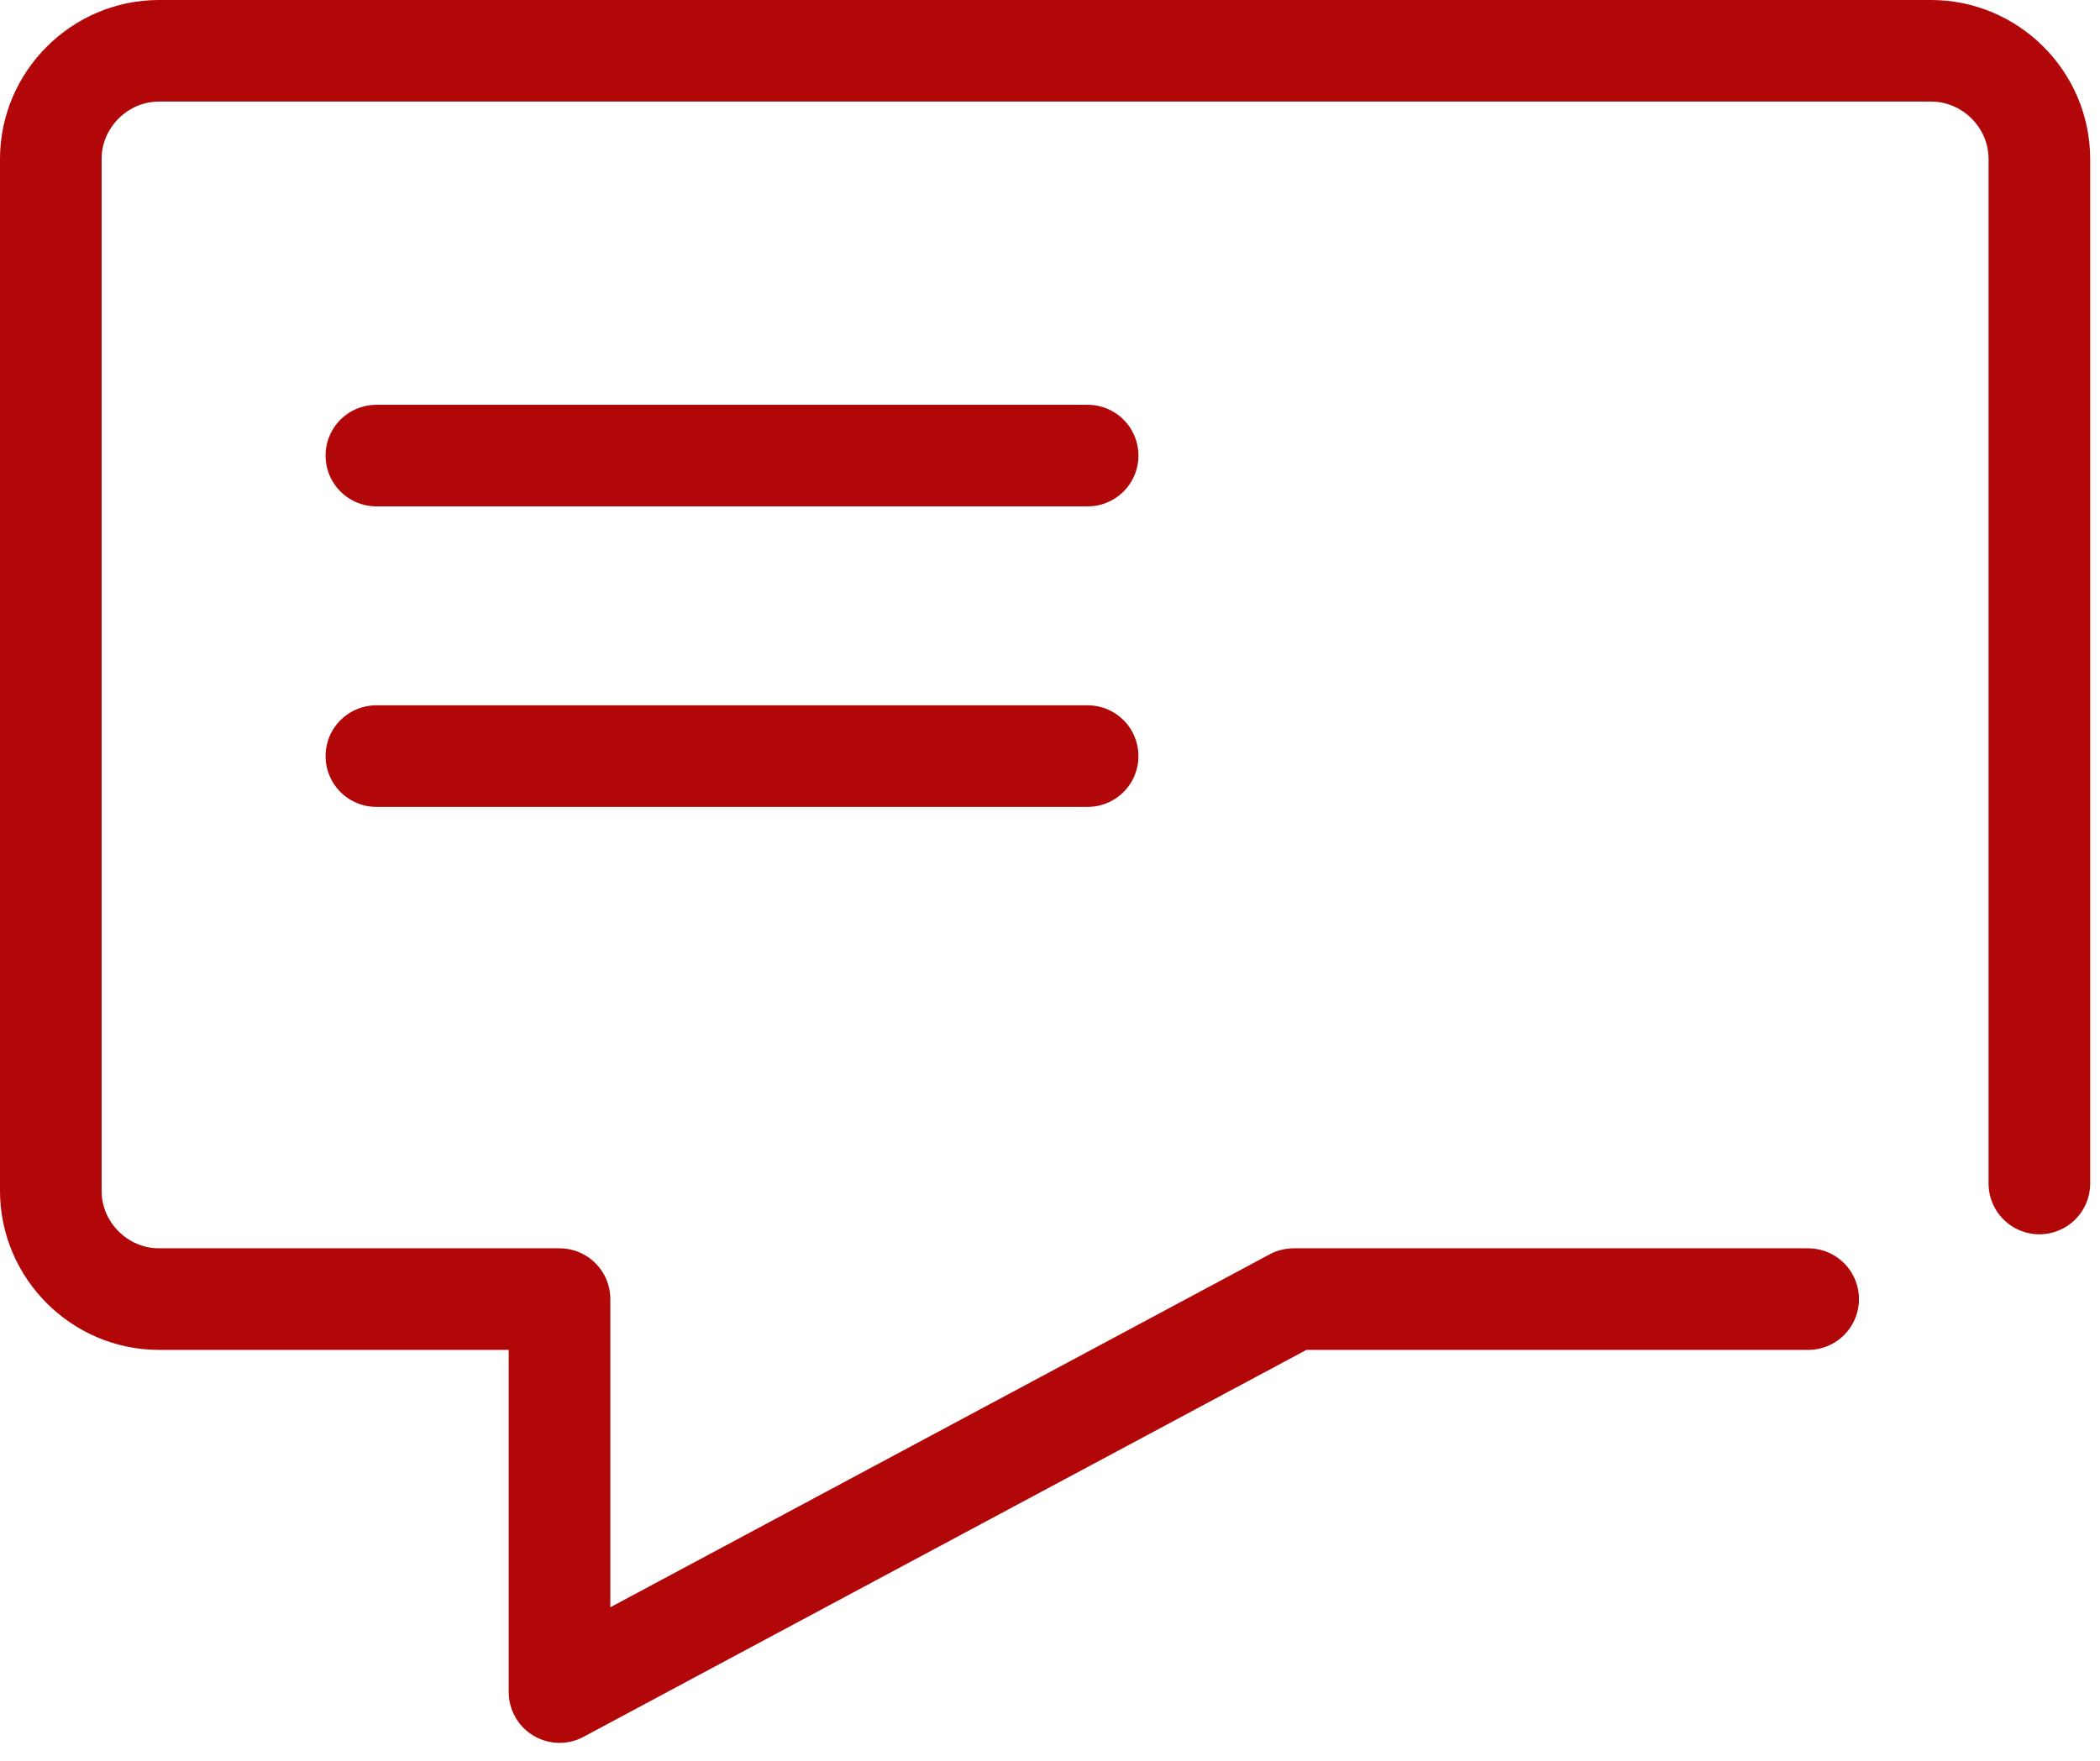 <?xml version="1.0" encoding="UTF-8" standalone="no"?><!DOCTYPE svg PUBLIC "-//W3C//DTD SVG 1.1//EN" "http://www.w3.org/Graphics/SVG/1.1/DTD/svg11.dtd"><svg width="100%" height="100%" viewBox="0 0 62 52" version="1.1" xmlns="http://www.w3.org/2000/svg" xmlns:xlink="http://www.w3.org/1999/xlink" xml:space="preserve" xmlns:serif="http://www.serif.com/" style="fill-rule:evenodd;clip-rule:evenodd;stroke-linecap:round;stroke-linejoin:round;"><path d="M53.384,38.365l-15.19,0l-21.675,11.605l0,-11.605l-11.824,0c-1.753,0 -3.195,-1.443 -3.195,-3.195l0,-30.475c0,-1.753 1.442,-3.195 3.195,-3.195l52.314,0c0.002,0 0.004,0 0.006,0c1.753,0 3.195,1.442 3.195,3.195l0,30.256" style="fill:none;fill-rule:nonzero;stroke:#b10708;stroke-width:3px;"/><path d="M11.112,13.454l20.999,0" style="fill:none;fill-rule:nonzero;stroke:#b10708;stroke-width:3px;"/><path d="M11.112,22.329l20.999,0" style="fill:none;fill-rule:nonzero;stroke:#b10708;stroke-width:3px;"/></svg>